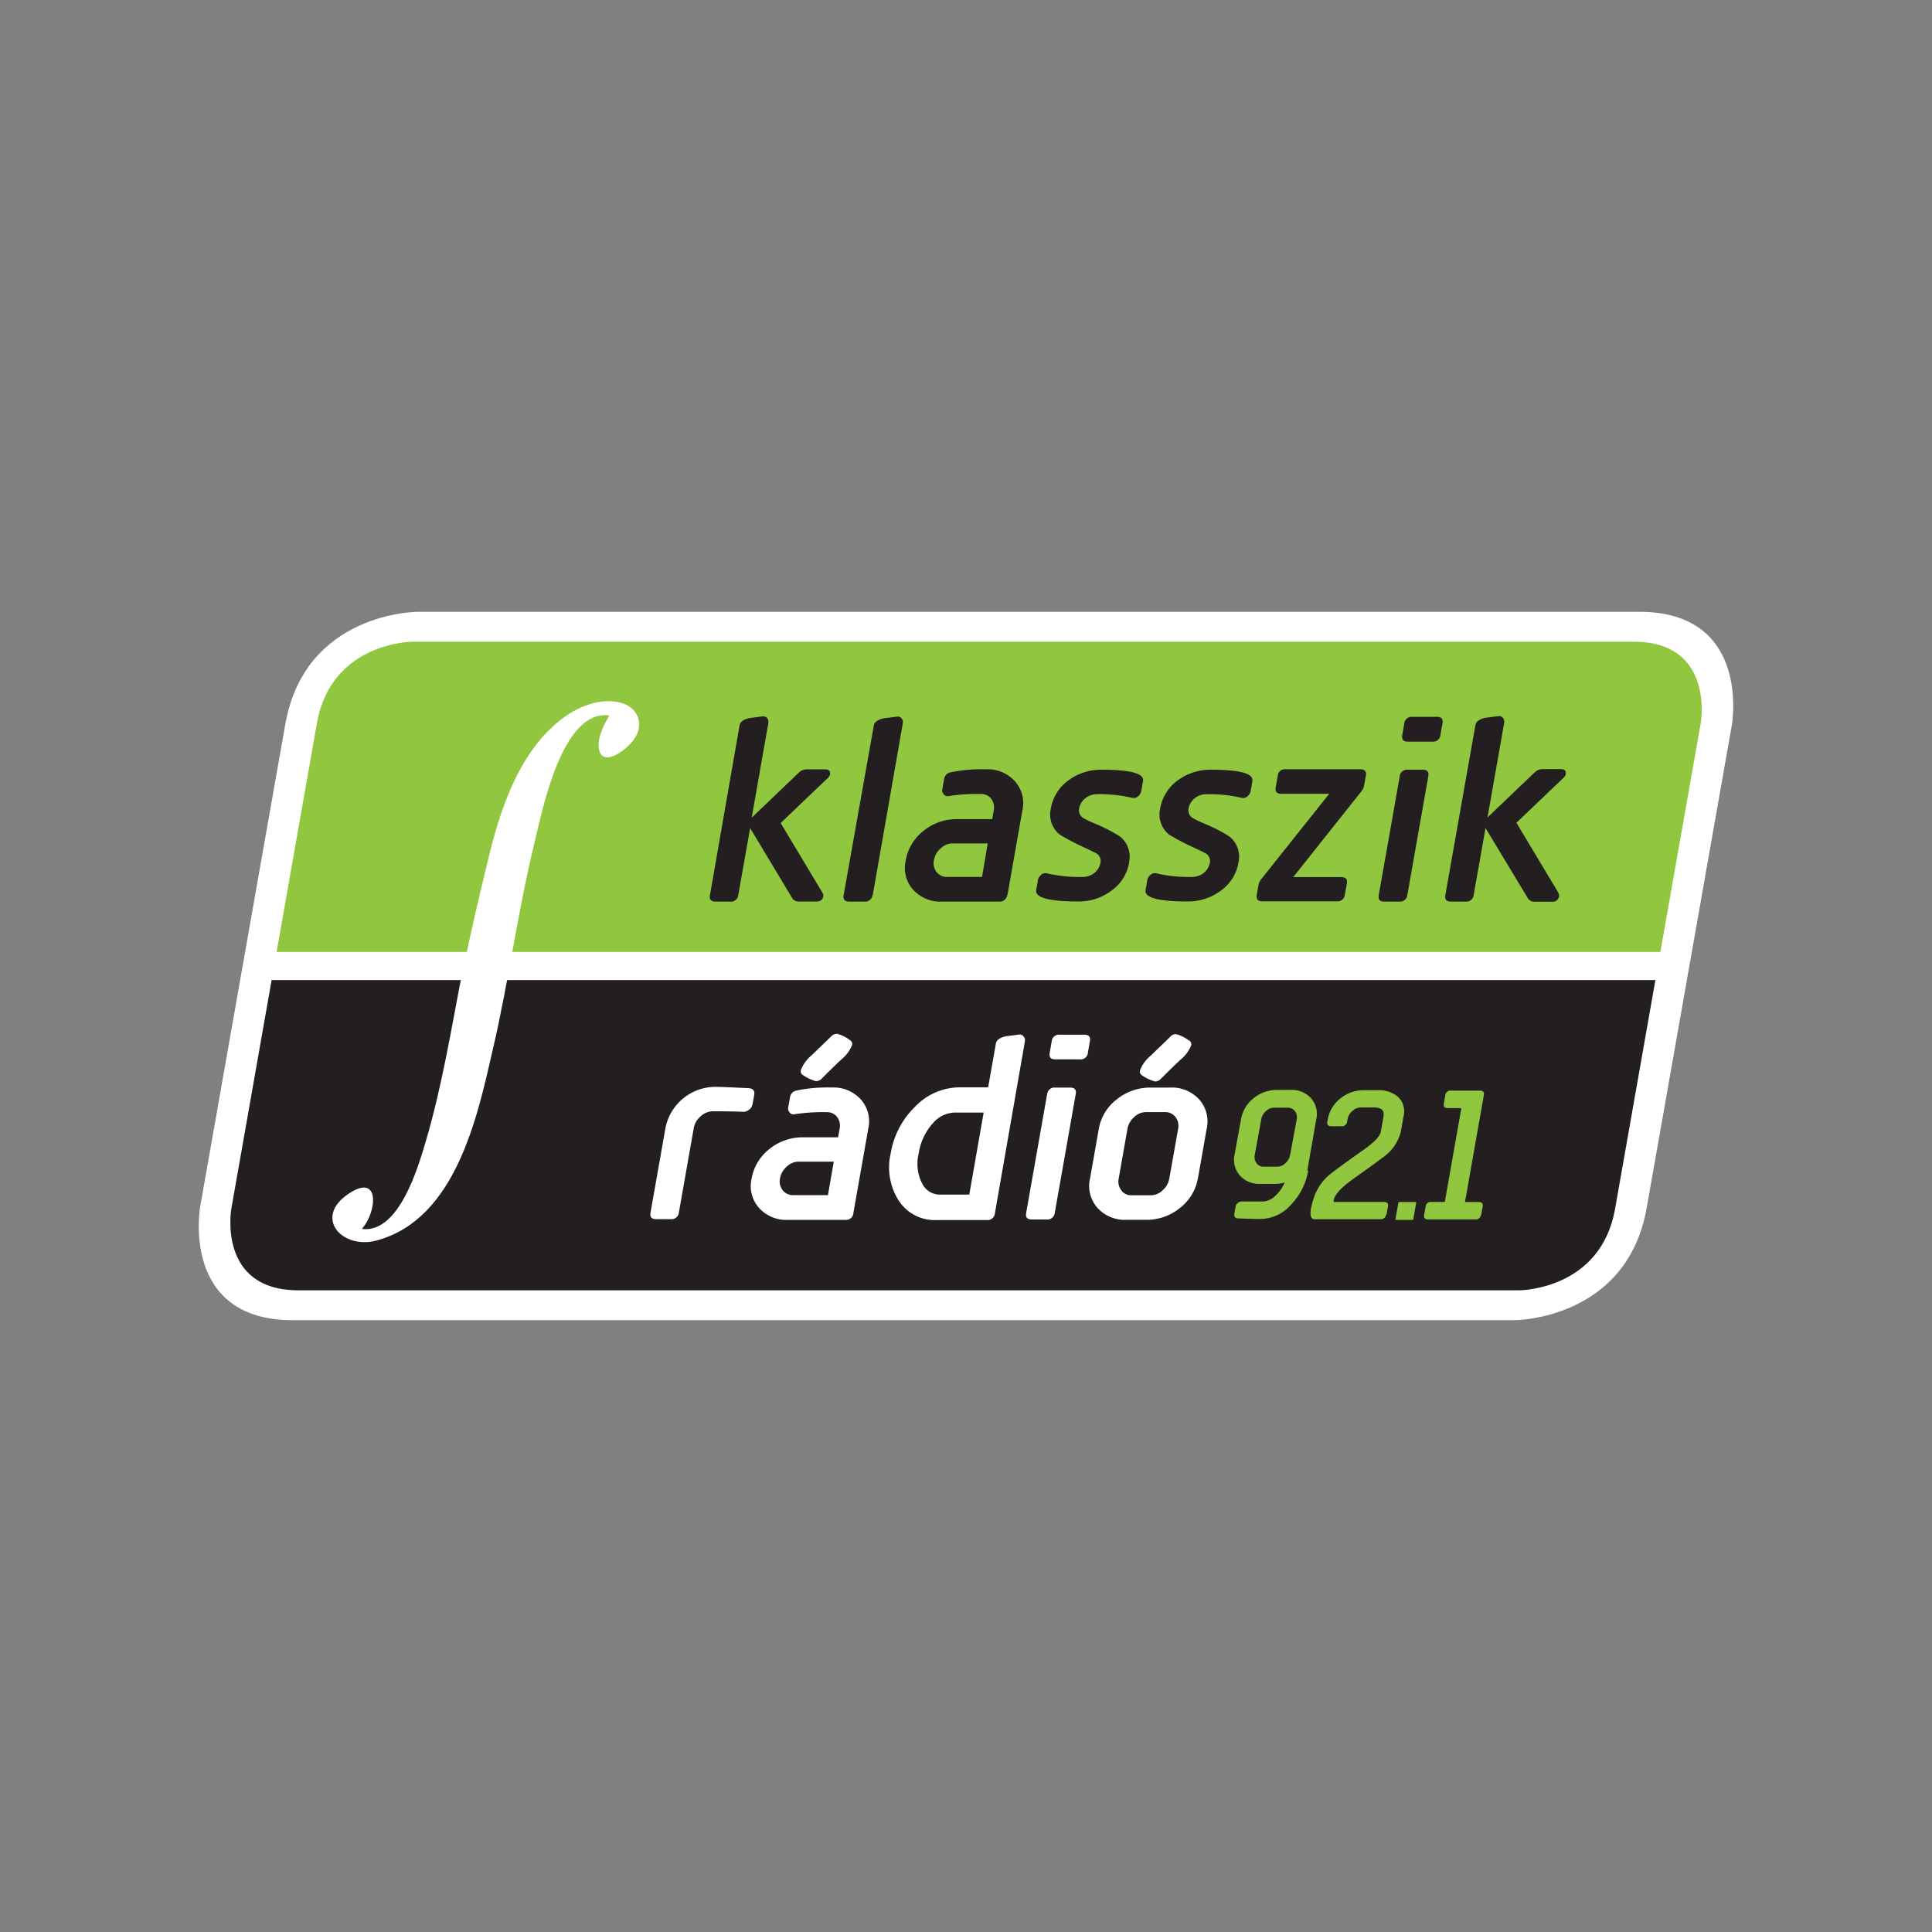 <svg xmlns="http://www.w3.org/2000/svg" xmlns:xlink="http://www.w3.org/1999/xlink" viewBox="0 0 300 300">
  <rect x="0" y="0" width="300" height="300" fill="#808080" stroke="none"/>
  <defs>
    <clipPath id="clip-path">
      <rect x="30.87" y="95.03" width="238.26" height="109.94" style="fill: none"/>
    </clipPath>
  </defs>
  <title>partner_klasszik</title>
  <g id="Layer_1" data-name="Layer 1">
    <g style="clip-path: url(#clip-path)">
      <path d="M64.84,95s-17.46,0-20.54,17.46l-13.23,75S28,205,45.46,205h189.7s17.46,0,20.54-17.46l13.23-75S272,95,254.54,95Z" style="fill: #fff"/>
      <path d="M257.81,147.88l6.28-35.58s2.23-12.66-10.43-12.66H64.11s-12.66,0-14.9,12.66l-6.27,35.58Z" style="fill: #91c73e"/>
      <path d="M42.19,152.11,35.92,187.7s-2.23,12.66,10.43,12.66H235.89s12.66,0,14.9-12.66l6.27-35.58Z" style="fill: #231f20"/>
      <polygon points="42.95 147.82 42.95 147.82 42.18 152.18 257.05 152.18 257.82 147.82 42.95 147.82" style="fill: #fff"/>
      <path d="M181.57,183a3.06,3.06,0,0,1-1.07,1.85,2.58,2.58,0,0,1-1.78.75h-3.07a1.83,1.83,0,0,1-1.55-.79,2.23,2.23,0,0,1-.39-1.81l1.36-7.71a3.09,3.09,0,0,1,1.07-1.85,2.59,2.59,0,0,1,1.78-.75H181a1.94,1.94,0,0,1,1.55.79,2.23,2.23,0,0,1,.39,1.81Zm4.44,0,1.36-7.71a5.12,5.12,0,0,0-1.19-4.6,5.72,5.72,0,0,0-4.52-1.81h-3.07a8.21,8.21,0,0,0-5.2,1.85,7.33,7.33,0,0,0-2.77,4.56L169.26,183a5.11,5.11,0,0,0,1.19,4.6,5.72,5.72,0,0,0,4.52,1.81H178a8.15,8.15,0,0,0,5.19-1.81A7.43,7.43,0,0,0,186,183m-1.37-21.42a5.88,5.88,0,0,0-2-1,1.19,1.19,0,0,0-.9.39c-1,1-2,1.93-3,2.91a5.61,5.61,0,0,0-1.71,2.32.69.69,0,0,0,.33.79,6.37,6.37,0,0,0,2,.94,1.19,1.19,0,0,0,.89-.39c1-1,2-2,3.08-3a5.48,5.48,0,0,0,1.65-2.24.7.7,0,0,0-.34-.75m-20.85,26.81,3.26-18.48c.12-.67-.17-1-.88-1h-2.32a1.14,1.14,0,0,0-1.24,1l-3.26,18.48c-.12.67.17,1,.88,1h2.32a1.14,1.14,0,0,0,1.24-1m5.13-24.84.33-1.85c.12-.67-.17-1-.88-1h-3.81a1.13,1.13,0,0,0-1.24,1L163,163.5c-.12.67.17,1,.88,1h3.81a1.13,1.13,0,0,0,1.24-1m-18.42,22H146a3.06,3.06,0,0,1-2.77-1.65,6.73,6.73,0,0,1-.58-4.72,9,9,0,0,1,2.25-4.76,4.59,4.59,0,0,1,3.35-1.61l4.49,0Zm8.64-23.82a.88.88,0,0,0-.22-.75.75.75,0,0,0-.78-.27l-1.89.24c-1,.2-1.52.59-1.62,1.14l-1.2,6.8H149a9.65,9.65,0,0,0-6.85,2.95,13.09,13.09,0,0,0-3.85,7.35,9.56,9.56,0,0,0,1.27,7.31,6.62,6.62,0,0,0,5.81,3h7.86a1.14,1.14,0,0,0,1.24-1Zm-30.59,23.9h-5.46a2,2,0,0,1-1.59-.79,2.23,2.23,0,0,1-.39-1.81,3.09,3.09,0,0,1,1.07-1.85,2.62,2.62,0,0,1,1.82-.75h5.46Zm3.95,2.79,2.31-13.09a5.11,5.11,0,0,0-1.19-4.6,5.72,5.72,0,0,0-4.52-1.81,23.23,23.23,0,0,0-5.43.47,1.21,1.21,0,0,0-1,1l-.29,1.65a.84.84,0,0,0,.19.71.76.76,0,0,0,.85.31,28.82,28.82,0,0,1,5-.31,1.91,1.91,0,0,1,1.56.75,2.25,2.25,0,0,1,.38,1.85l-.23,1.3h-5.46a8.16,8.16,0,0,0-5.19,1.81,7.43,7.43,0,0,0-2.78,4.6,5.11,5.11,0,0,0,1.19,4.6,5.72,5.72,0,0,0,4.52,1.81h8.85a1.13,1.13,0,0,0,1.24-1M132,161.53a5.49,5.49,0,0,0-2-1,1.27,1.27,0,0,0-.93.39c-1,1-2,1.93-3,2.91a5.65,5.65,0,0,0-1.71,2.32.69.69,0,0,0,.33.79,6.35,6.35,0,0,0,2,.94,1.19,1.19,0,0,0,.9-.39c1-1,2-2,3.08-3a5.47,5.47,0,0,0,1.65-2.24.67.67,0,0,0-.38-.75m-15.11,10.1.28-1.57c.12-.67-.17-1-.87-1.06-2.65-.12-4.29-.2-4.92-.2a7.92,7.92,0,0,0-8,6.45l-2.31,13.09c-.12.67.17,1,.88,1h2.28a1.15,1.15,0,0,0,1.25-1.06l2.3-13.05a3.07,3.07,0,0,1,1.07-1.85,2.82,2.82,0,0,1,1.79-.79c1.22,0,2.86,0,4.9.08a1.33,1.33,0,0,0,.85-.35,1.1,1.1,0,0,0,.48-.71" style="fill: #fff"/>
      <path d="M242,138.65l-6.53-10.89,7.33-7a1,1,0,0,0,.33-.55c.09-.51-.18-.79-.76-.79h-2.79a1.78,1.78,0,0,0-1.27.51l-7.33,7,2.59-14.7a1,1,0,0,0-.18-.75.81.81,0,0,0-.82-.27l-1.89.24c-.94.2-1.48.59-1.58,1.14L224.43,139c-.12.67.17,1,.88,1h2.28a1.14,1.14,0,0,0,1.24-1l1.84-10.42,6.57,10.89a1.17,1.17,0,0,0,1.08.55H241a1,1,0,0,0,1.08-.79.71.71,0,0,0-.1-.55m-23.45.31,3.26-18.47c.12-.67-.17-1-.88-1h-2.32a1.14,1.14,0,0,0-1.24,1L214.09,139c-.12.67.18,1,.88,1h2.32a1.14,1.14,0,0,0,1.24-1m5.13-24.84.33-1.85c.12-.67-.17-1-.88-1h-3.81a1.14,1.14,0,0,0-1.24,1l-.32,1.85c-.12.67.17,1,.88,1h3.81a1.13,1.13,0,0,0,1.24-1M208.82,139l.32-1.81c.12-.67-.18-1-.89-1h-7.43l10.56-13.29a2.09,2.09,0,0,0,.45-1l.26-1.45c.12-.67-.18-1-.89-1H199.64a1.1,1.1,0,0,0-1.23,1l-.32,1.81c-.12.67.18,1,.88,1h7.43l-10.55,13.25a2.09,2.09,0,0,0-.45,1l-.25,1.45c-.12.67.17,1,.88,1h11.56a1.14,1.14,0,0,0,1.24-1m-16.52-5.07a4,4,0,0,0-1.41-4,25.32,25.32,0,0,0-4.07-2.08,13.81,13.81,0,0,1-1.63-.79,1.42,1.42,0,0,1-.65-1.45,2.74,2.74,0,0,1,1-1.65,2.9,2.9,0,0,1,1.83-.59,21.48,21.48,0,0,1,5.37.55,1,1,0,0,0,1-.27,1.41,1.41,0,0,0,.44-.71l.28-1.61q.31-1.77-6.41-1.77a8.52,8.52,0,0,0-5.17,1.65,6.83,6.83,0,0,0-2.75,4.44,4,4,0,0,0,1.41,4,39.33,39.33,0,0,0,4,2.08c1,.47,1.52.75,1.63.79a1.39,1.39,0,0,1,.69,1.45,2.62,2.62,0,0,1-1,1.65,2.88,2.88,0,0,1-1.79.59,21.9,21.9,0,0,1-5.48-.55,1,1,0,0,0-1,.27,1.41,1.41,0,0,0-.44.71l-.28,1.61q-.31,1.77,6.53,1.77a8.42,8.42,0,0,0,5.17-1.69,6.74,6.74,0,0,0,2.74-4.4m-17,0a4,4,0,0,0-1.41-4,25.29,25.29,0,0,0-4.07-2.08,13.54,13.54,0,0,1-1.63-.79,1.42,1.42,0,0,1-.65-1.45,2.74,2.74,0,0,1,1-1.65,2.89,2.89,0,0,1,1.83-.59,21.48,21.48,0,0,1,5.37.55,1,1,0,0,0,1-.27,1.4,1.4,0,0,0,.44-.71l.29-1.61q.31-1.77-6.41-1.77a8.53,8.53,0,0,0-5.17,1.65,6.83,6.83,0,0,0-2.75,4.44,4,4,0,0,0,1.41,4,39.1,39.1,0,0,0,4,2.08c1,.47,1.52.75,1.63.79a1.38,1.38,0,0,1,.69,1.45,2.62,2.62,0,0,1-1,1.65,2.87,2.87,0,0,1-1.79.59,21.91,21.91,0,0,1-5.48-.55,1,1,0,0,0-1,.27,1.41,1.41,0,0,0-.44.71l-.28,1.61q-.31,1.77,6.53,1.77a8.43,8.43,0,0,0,5.17-1.69,6.74,6.74,0,0,0,2.74-4.4m-22.85,2.28H147a2,2,0,0,1-1.59-.79,2.22,2.22,0,0,1-.39-1.81,3.07,3.07,0,0,1,1.07-1.85,2.61,2.61,0,0,1,1.82-.75h5.46Zm3.95,2.79,2.31-13.09a5.12,5.12,0,0,0-1.19-4.6,5.72,5.72,0,0,0-4.52-1.81,23.24,23.24,0,0,0-5.43.47,1.21,1.21,0,0,0-1,1l-.29,1.65a.84.84,0,0,0,.19.71.76.76,0,0,0,.85.32,28.76,28.76,0,0,1,5-.32,1.91,1.91,0,0,1,1.56.75,2.26,2.26,0,0,1,.38,1.85l-.23,1.3h-5.46a8.16,8.16,0,0,0-5.19,1.81,7.43,7.43,0,0,0-2.78,4.6,5.11,5.11,0,0,0,1.19,4.6A5.71,5.71,0,0,0,146.3,140h8.85a1.14,1.14,0,0,0,1.24-1m-20.87,0,4.67-26.69a1,1,0,0,0-.18-.75.81.81,0,0,0-.82-.27l-1.89.24c-1,.2-1.52.59-1.62,1.14L131,139c-.12.67.17,1,.88,1h2.32a1.15,1.15,0,0,0,1.28-1m-7.73-.31-6.53-10.89,7.33-7a1,1,0,0,0,.33-.55c.09-.51-.18-.79-.77-.79h-2.79a1.78,1.78,0,0,0-1.27.51l-7.33,7,2.59-14.7a1,1,0,0,0-.18-.75.81.81,0,0,0-.82-.27l-1.89.24c-.94.2-1.48.59-1.58,1.14L110.24,139c-.12.67.17,1,.88,1h2.28a1.13,1.13,0,0,0,1.24-1l1.84-10.42L123,139.44a1.17,1.17,0,0,0,1.08.55h2.67c.63,0,1-.28,1.08-.79a.7.7,0,0,0-.1-.55" style="fill: #231f20"/>
      <path d="M230,188.65l.23-1.29c.08-.47-.12-.71-.64-.71h-2.11l2.93-16.59c.08-.47-.12-.71-.62-.71H225.3a.79.79,0,0,0-.87.71l-.23,1.29c-.08.47.12.71.61.71h2.11l-2.57,14.58h-2.11a.79.79,0,0,0-.87.71l-.23,1.29c-.08.47.12.71.61.71h7.32a.8.8,0,0,0,.89-.71m-14.67,0,.23-1.29c.08-.47-.12-.71-.62-.71h-7.81l0-.25q.22-1.27,2.77-3.13c1.57-1.15,3.19-2.25,4.72-3.43a7,7,0,0,0,2.92-4l.44-2.47a3.1,3.1,0,0,0-.89-3.07,4.56,4.56,0,0,0-3.16-1h-2.14a5.73,5.73,0,0,0-3.63,1.29,5.27,5.27,0,0,0-1.95,3.26l-.06.33c-.08.47.12.71.61.71h1.59a.79.79,0,0,0,.87-.71l.06-.33a2.15,2.15,0,0,1,.75-1.32,1.86,1.86,0,0,1,1.27-.55h2.14c1.12,0,1.59.47,1.43,1.4l-.42,2.38c-.12.68-1,1.62-2.75,2.85-2.83,2-4.43,3.18-4.75,3.45a7.9,7.9,0,0,0-3,4.28,3.43,3.43,0,0,0-.14.47c-.08.3-.16.6-.2.85-.2,1.12,0,1.67.58,1.67h10.2a.79.79,0,0,0,.87-.71m-14.89-9.29a2.24,2.24,0,0,1-.72,1.29,1.87,1.87,0,0,1-1.28.55h-2.14a1.28,1.28,0,0,1-1.08-.55,1.62,1.62,0,0,1-.27-1.29l1-5.48a2.17,2.17,0,0,1,.75-1.32,1.8,1.8,0,0,1,1.24-.52H200a1.35,1.35,0,0,1,1.08.55,1.57,1.57,0,0,1,.27,1.29Zm2.66,2.47,1.4-8a3.64,3.64,0,0,0-.82-3.26,4,4,0,0,0-3.14-1.29h-2.14a5.72,5.72,0,0,0-3.63,1.29,5.26,5.26,0,0,0-1.95,3.26l-1,5.46a3.74,3.74,0,0,0,.82,3.29,4,4,0,0,0,3.15,1.29H198a5.58,5.58,0,0,0,1.49-.22,6.13,6.13,0,0,1-1.56,2.17,2.89,2.89,0,0,1-1.84.79h-3.29a1,1,0,0,0-.62.25.85.85,0,0,0-.31.49l-.2,1.12c-.09.49.12.74.61.77,1.77.05,2.89.08,3.3.08a6.4,6.4,0,0,0,4.89-2.22,10.09,10.09,0,0,0,2.67-5.32" style="fill: #91c73e"/>
      <polygon points="217.16 186.65 217.16 186.65 216.67 189.42 219.44 189.42 219.92 186.65 217.16 186.65" style="fill: #91c73e"/>
      <path d="M71.9,150.7c1.19-6,2.6-11.91,4.05-17.84,1.61-6.6,4.41-15.77,11-21,2.51-2,6-3.55,9.27-2.78,2.79.65,3.9,3.31,2.27,5.66-1.26,1.82-5,4.52-5.5,1.5-.27-1.71.81-3.69,1.61-5.14-7.36-1-10.42,14.89-11.6,19.72-2.61,10.68-4,21.58-6.51,32.29-2.4,10.47-5.75,26.2-18,29.51-5.38,1.46-9.92-3.59-4.31-7.29,4.93-3.26,4.33,2.94,2,5.5,5.75.74,8.72-9.51,9.92-13.55,2.57-8.69,4-17.68,5.73-26.55" style="fill: #fff"/>
    </g>
  </g>
</svg>
